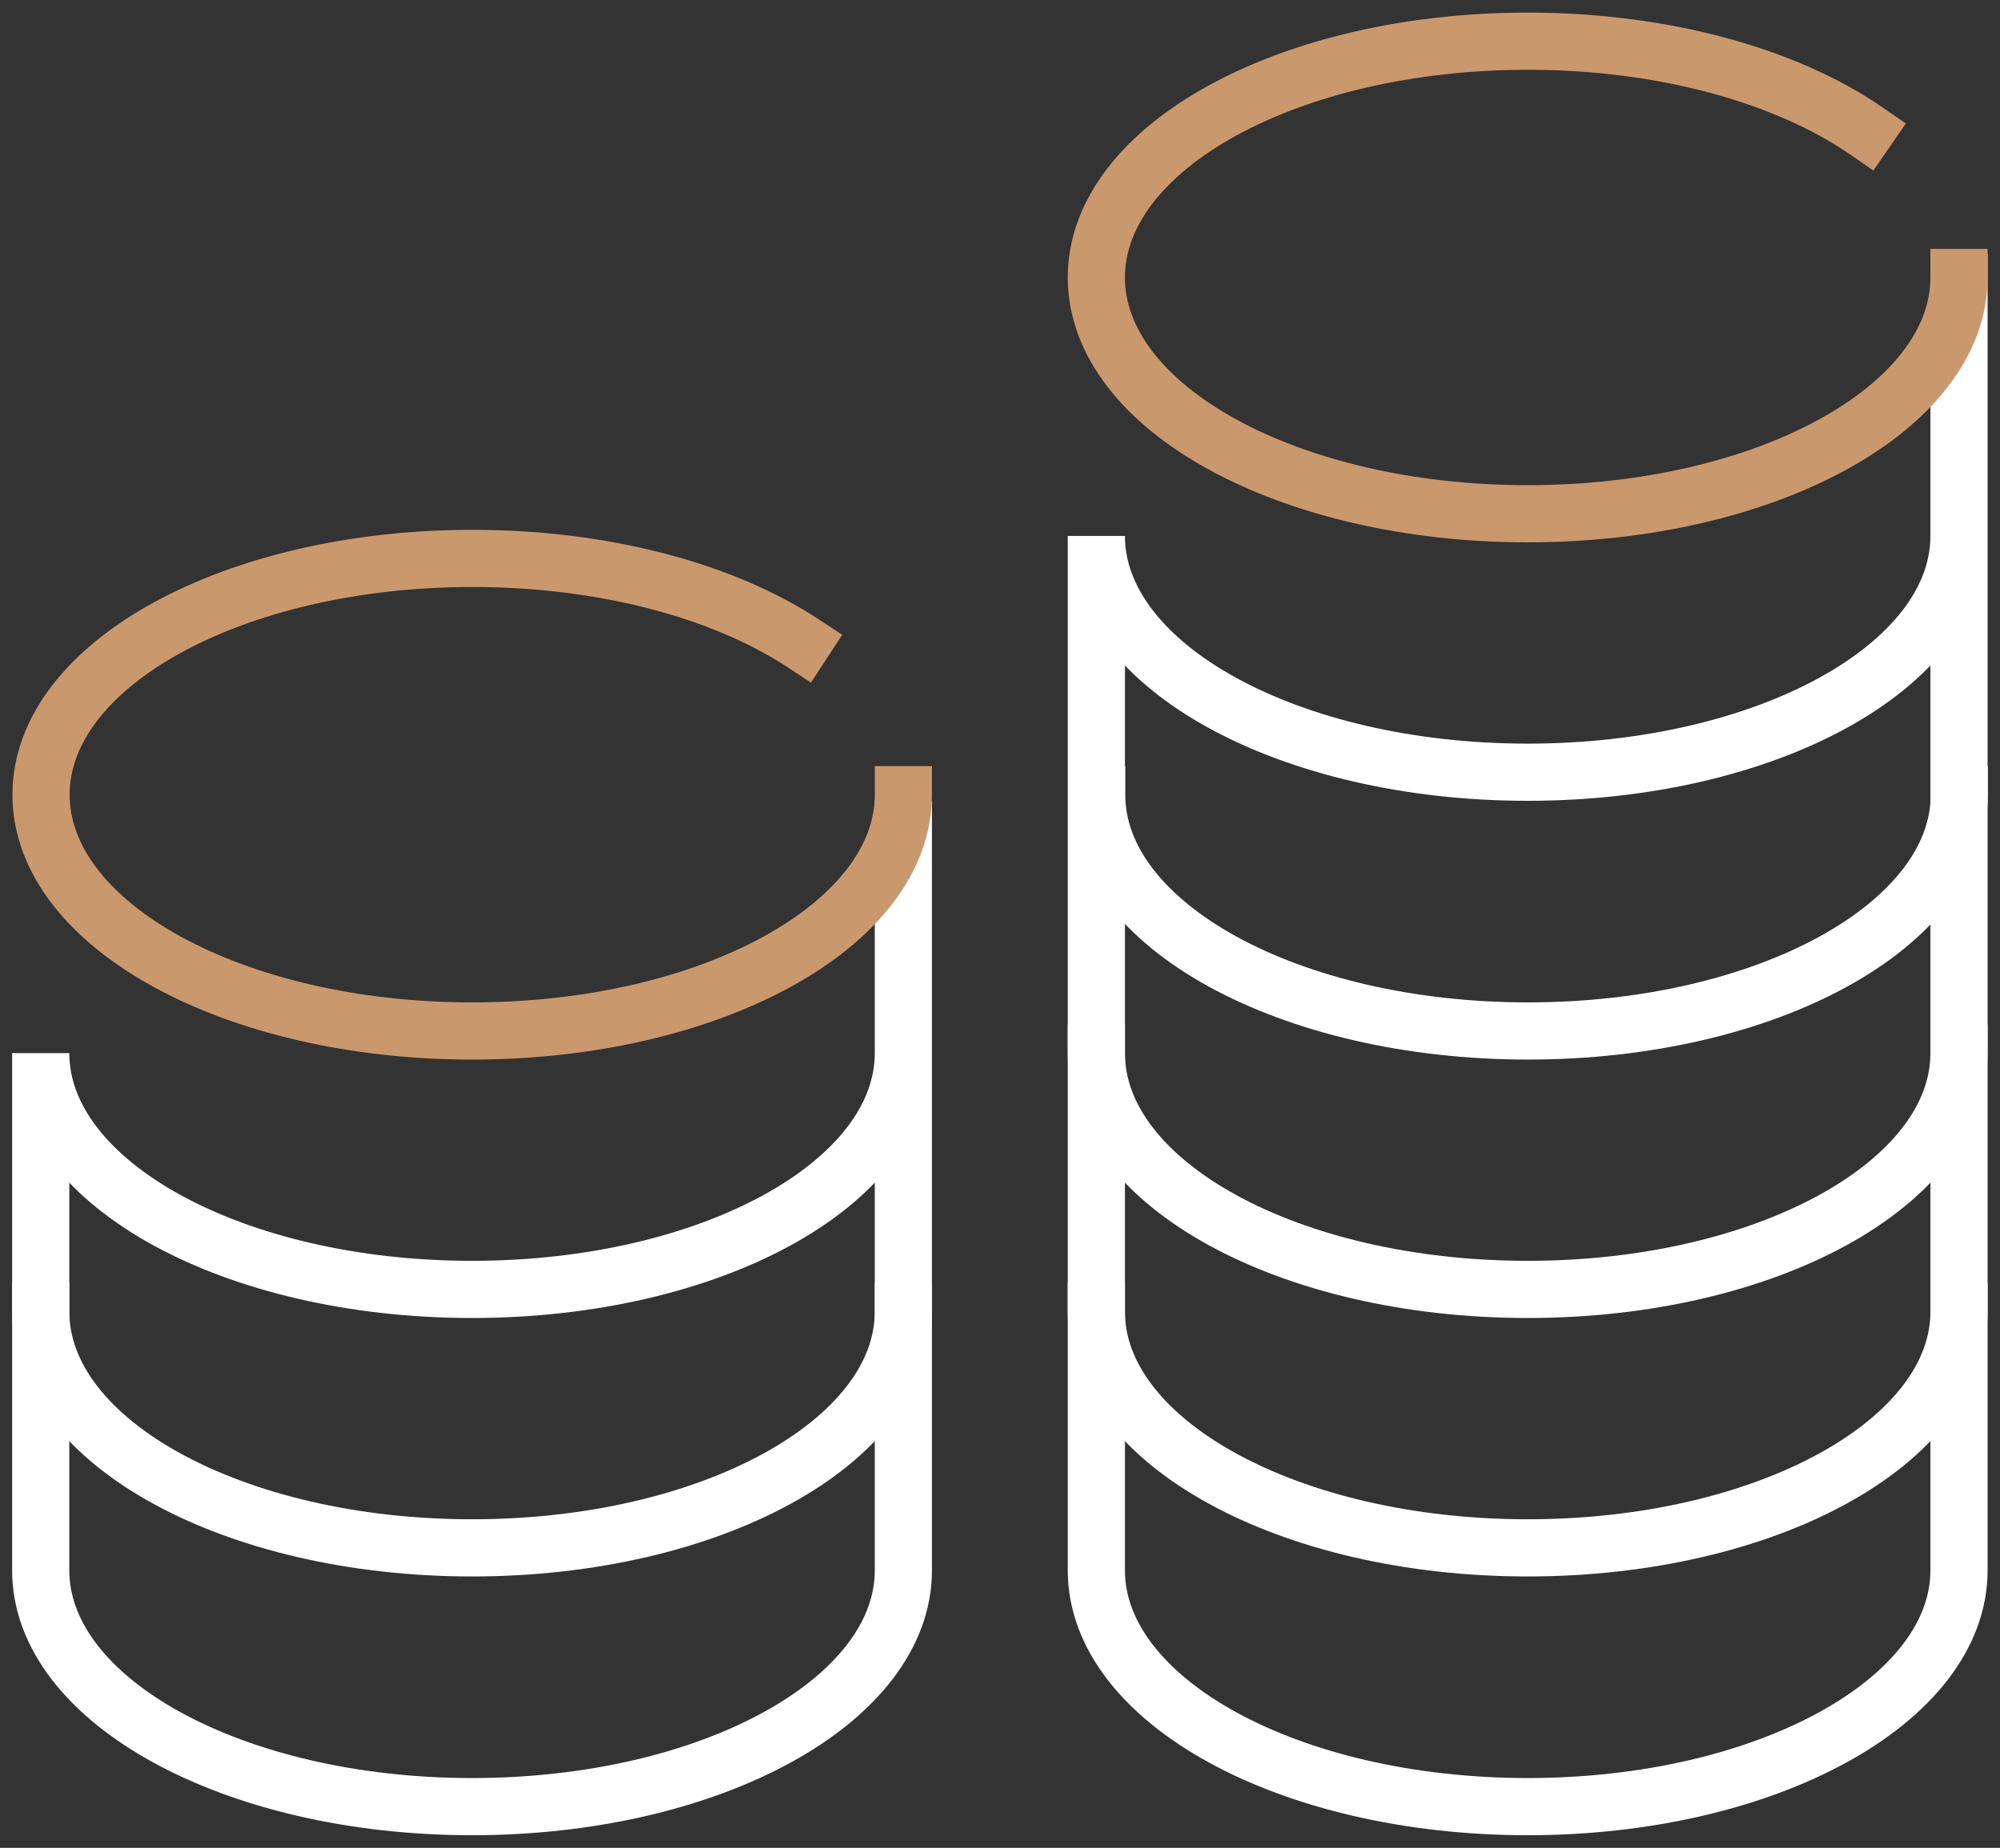 <svg width="92" height="85" viewBox="0 0 92 85" fill="none" xmlns="http://www.w3.org/2000/svg">
<rect x="0" y="0" width="92" height="85" fill="#333333" stroke="none"/>
<g id="Isolation_Mode" clip-path="url(#clip0_43_513)">
<g id="14">
<path id="Vector" d="M41.555 38.164V72.236C41.555 78.237 32.678 83.105 21.714 83.105C10.75 83.105 1.873 78.237 1.873 72.236V48.444C1.873 54.446 10.75 59.313 21.714 59.313C32.678 59.313 41.555 54.446 41.555 48.444" stroke="white" stroke-width="2.63" stroke-miterlimit="10" stroke-linecap="square"/>
<path id="Vector_2" d="M90.114 13V72.236C90.114 78.237 81.237 83.105 70.273 83.105C59.309 83.105 50.432 78.237 50.432 72.236V24.653C50.432 30.655 59.309 35.522 70.273 35.522C81.237 35.522 90.114 30.655 90.114 24.653" stroke="white" stroke-width="2.63" stroke-miterlimit="10" stroke-linecap="square"/>
<path id="Vector_3" d="M41.555 36.556C41.555 42.557 32.678 47.425 21.714 47.425C10.75 47.425 1.888 42.557 1.888 36.556C1.888 30.554 10.765 25.687 21.729 25.687C27.832 25.687 33.293 27.194 36.924 29.578" stroke="#CA986D" stroke-width="2.63" stroke-miterlimit="10" stroke-linecap="square"/>
<path id="Vector_4" d="M41.555 60.333C41.555 66.335 32.678 71.202 21.714 71.202C10.75 71.202 1.873 66.335 1.873 60.333" stroke="white" stroke-width="2.63" stroke-miterlimit="10" stroke-linecap="square"/>
<path id="Vector_5" d="M90.114 48.444C90.114 54.446 81.237 59.313 70.273 59.313C59.309 59.313 50.432 54.446 50.432 48.444" stroke="white" stroke-width="2.63" stroke-miterlimit="10" stroke-linecap="square"/>
<path id="Vector_6" d="M50.446 36.556C50.446 42.557 59.323 47.425 70.287 47.425C81.251 47.425 90.128 42.557 90.128 36.556" stroke="white" stroke-width="2.63" stroke-miterlimit="10" stroke-linecap="square"/>
<path id="Vector_7" d="M90.114 12.764C90.114 18.766 81.237 23.633 70.273 23.633C59.309 23.633 50.432 18.766 50.432 12.764C50.432 6.763 59.309 1.895 70.273 1.895C76.577 1.895 82.194 3.503 85.84 6.016" stroke="#CA986D" stroke-width="2.63" stroke-miterlimit="10" stroke-linecap="square"/>
<path id="Vector_8" d="M90.114 60.333C90.114 66.335 81.237 71.202 70.273 71.202C59.309 71.202 50.432 66.335 50.432 60.333" stroke="white" stroke-width="2.63" stroke-miterlimit="10" stroke-linecap="square"/>
</g>
</g>
<defs>
<clipPath id="clip0_43_513">
<rect width="92" height="85" fill="white"/>
</clipPath>
</defs>
</svg>
